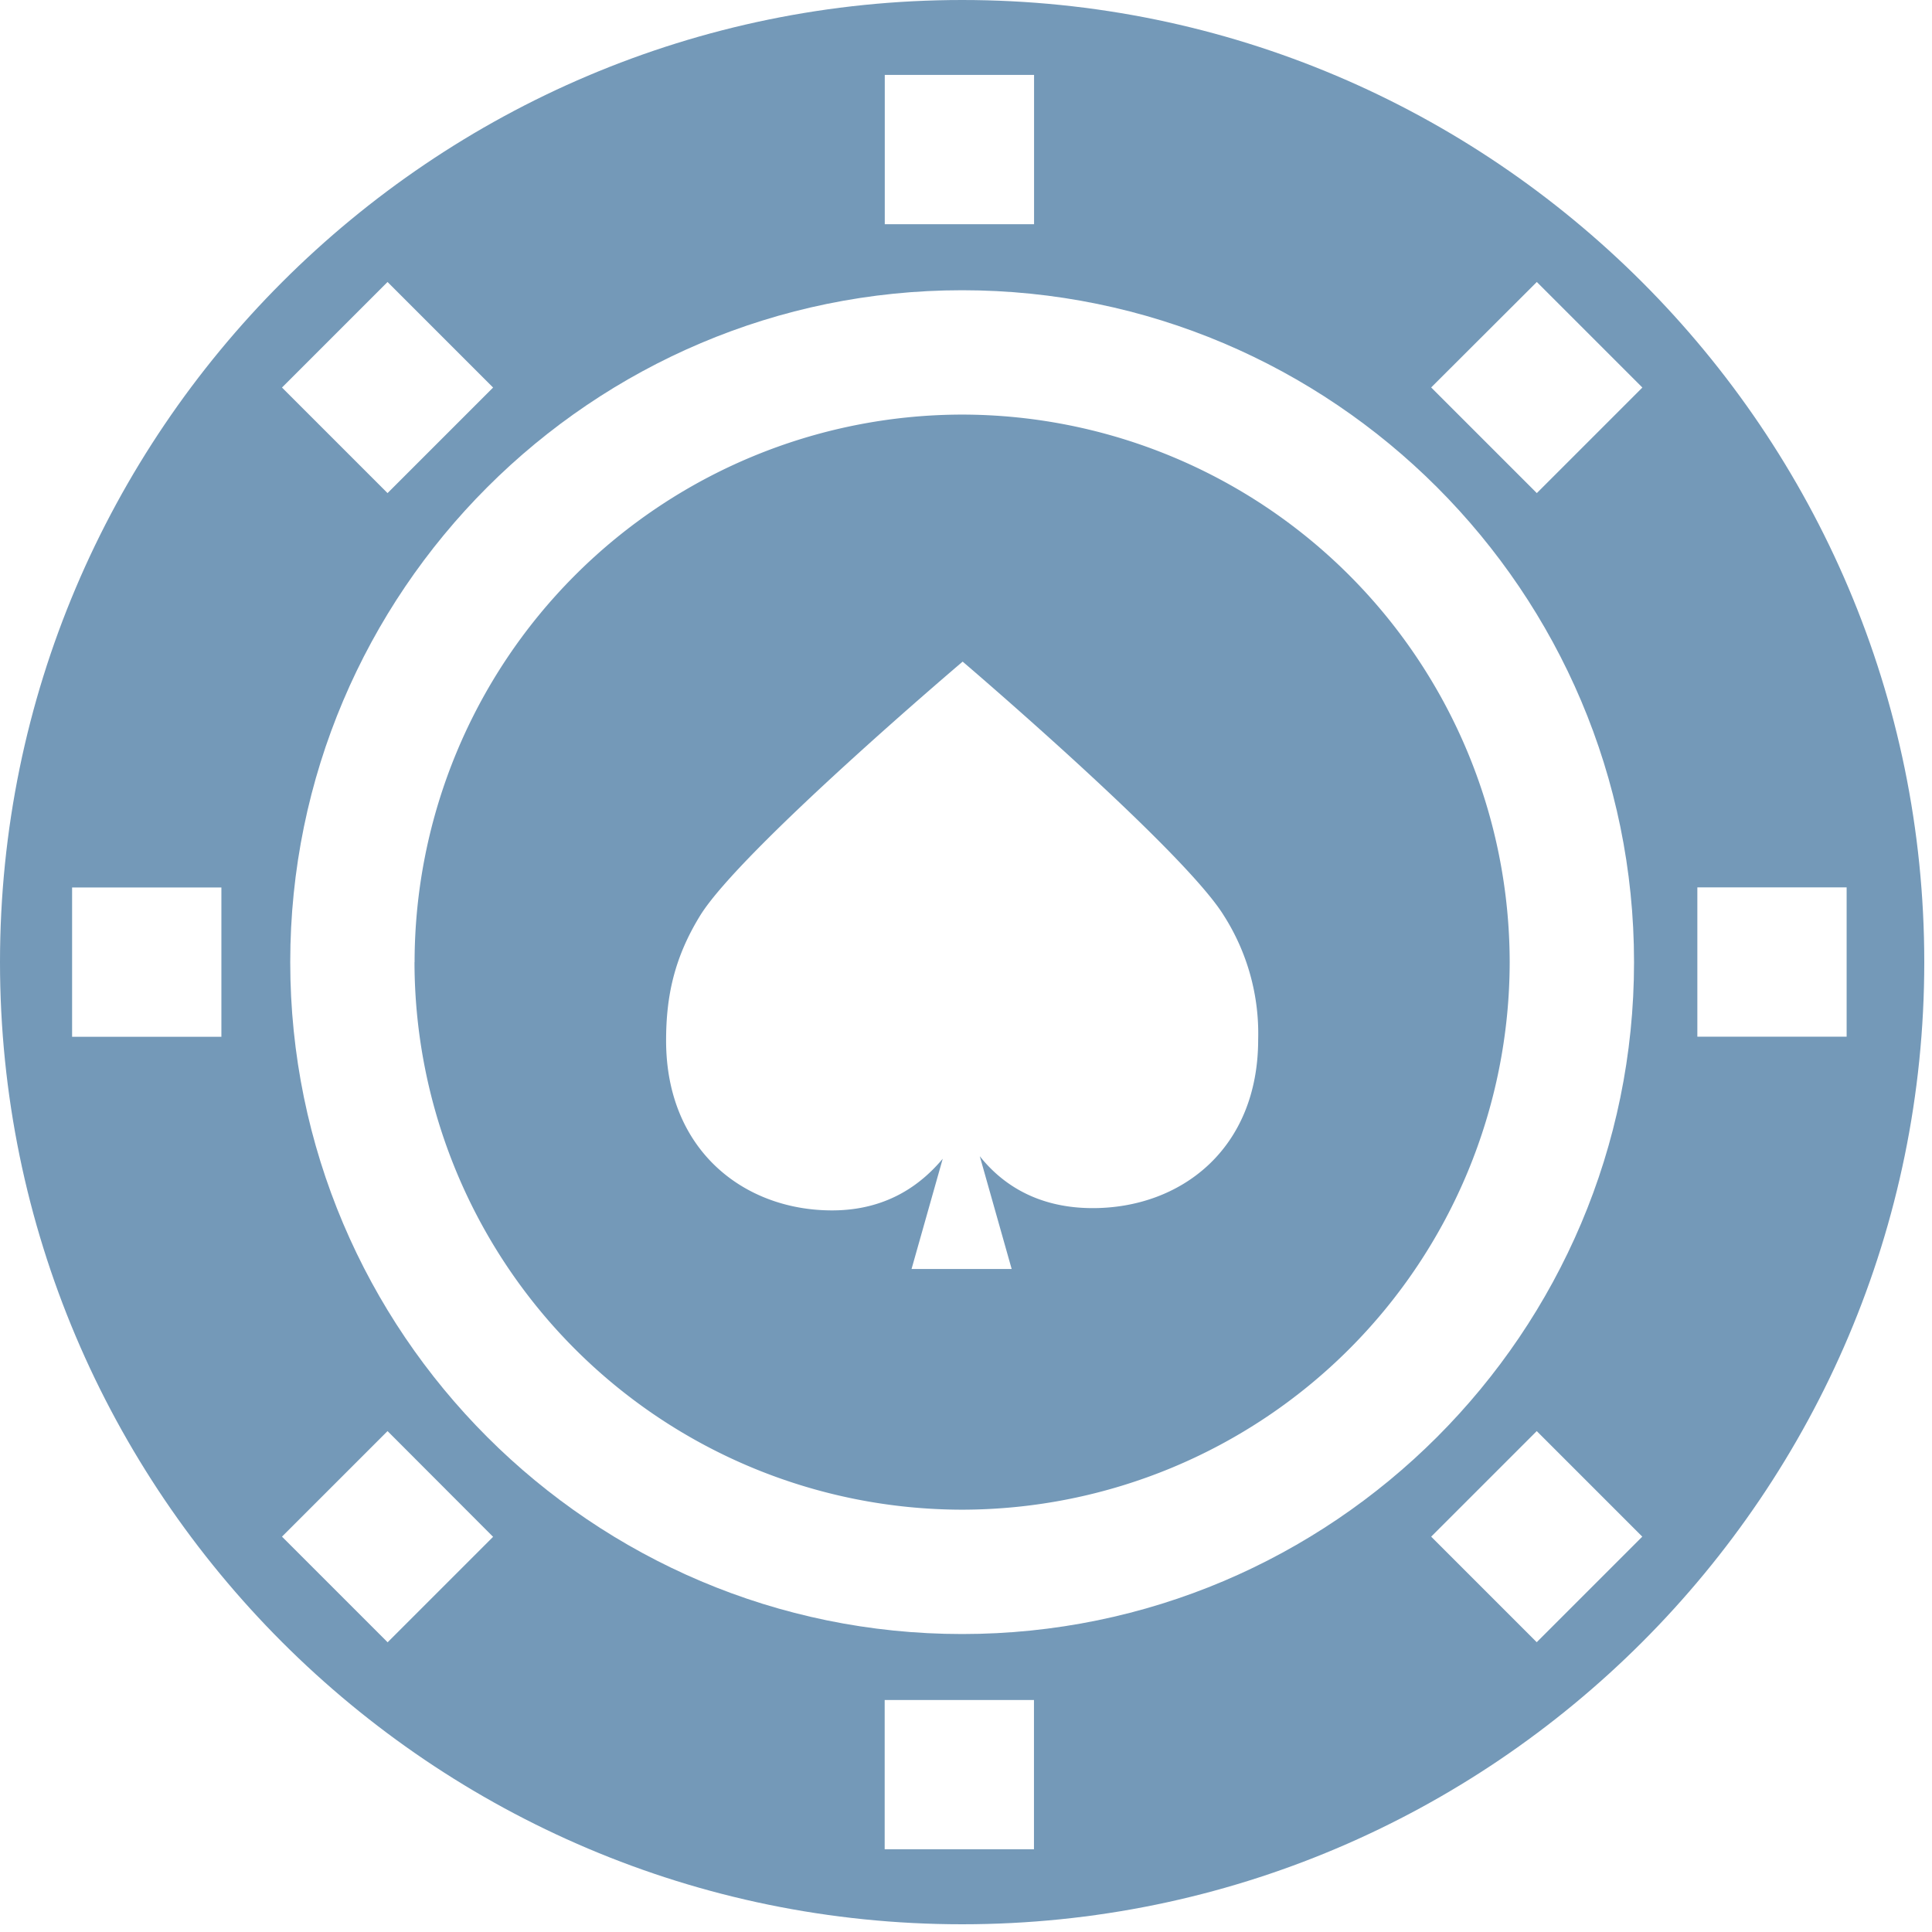 <svg xmlns="http://www.w3.org/2000/svg" viewbox="0 0 22 22" width="22" height="22" fill="#7499b8"><path d="M10.956 0C4.915 0 0 4.915 0 10.956c0 6.041 4.915 10.956 10.956 10.956 6.041 0 10.956-4.915 10.956-10.956C21.912 4.915 16.997 0 10.956 0zm-.881.853h1.7v1.7h-1.7v-1.7zm8.532 10.103c0 4.22-3.432 7.651-7.651 7.651-4.219 0-7.651-3.432-7.651-7.651 0-4.219 3.432-7.651 7.651-7.651 4.219 0 7.651 3.432 7.651 7.651zM4.413 3.211l1.202 1.202-1.202 1.202-1.202-1.202 1.202-1.202zm-1.892 8.595h-1.7v-1.7h1.7v1.7zM4.413 18.7l-1.202-1.202 1.202-1.202L5.615 17.5l-1.202 1.202zm7.361 2.358h-1.7v-1.7h1.7v1.7zm5.725-2.358l-1.202-1.202 1.202-1.202 1.202 1.202-1.202 1.202zm0-13.086l-1.202-1.202L17.5 3.211l1.202 1.202L17.5 5.615zm1.829 6.19v-1.699h1.7v1.7h-1.7z"/><path d="M4.72 10.956a6.242 6.242 0 006.236 6.235 6.242 6.242 0 006.235-6.235 6.242 6.242 0 00-6.235-6.235 6.242 6.242 0 00-6.235 6.235zm9.217-.529a2.5 2.5 0 01.39 1.41c0 1.249-.882 1.92-1.884 1.92-.684 0-1.073-.323-1.286-.591l.363 1.284h-1.14l.355-1.255c-.219.26-.602.588-1.26.588-1.003 0-1.89-.685-1.89-1.934 0-.505.093-.943.387-1.422.459-.746 2.99-2.893 2.99-2.893s2.517 2.147 2.975 2.893z"/></svg>